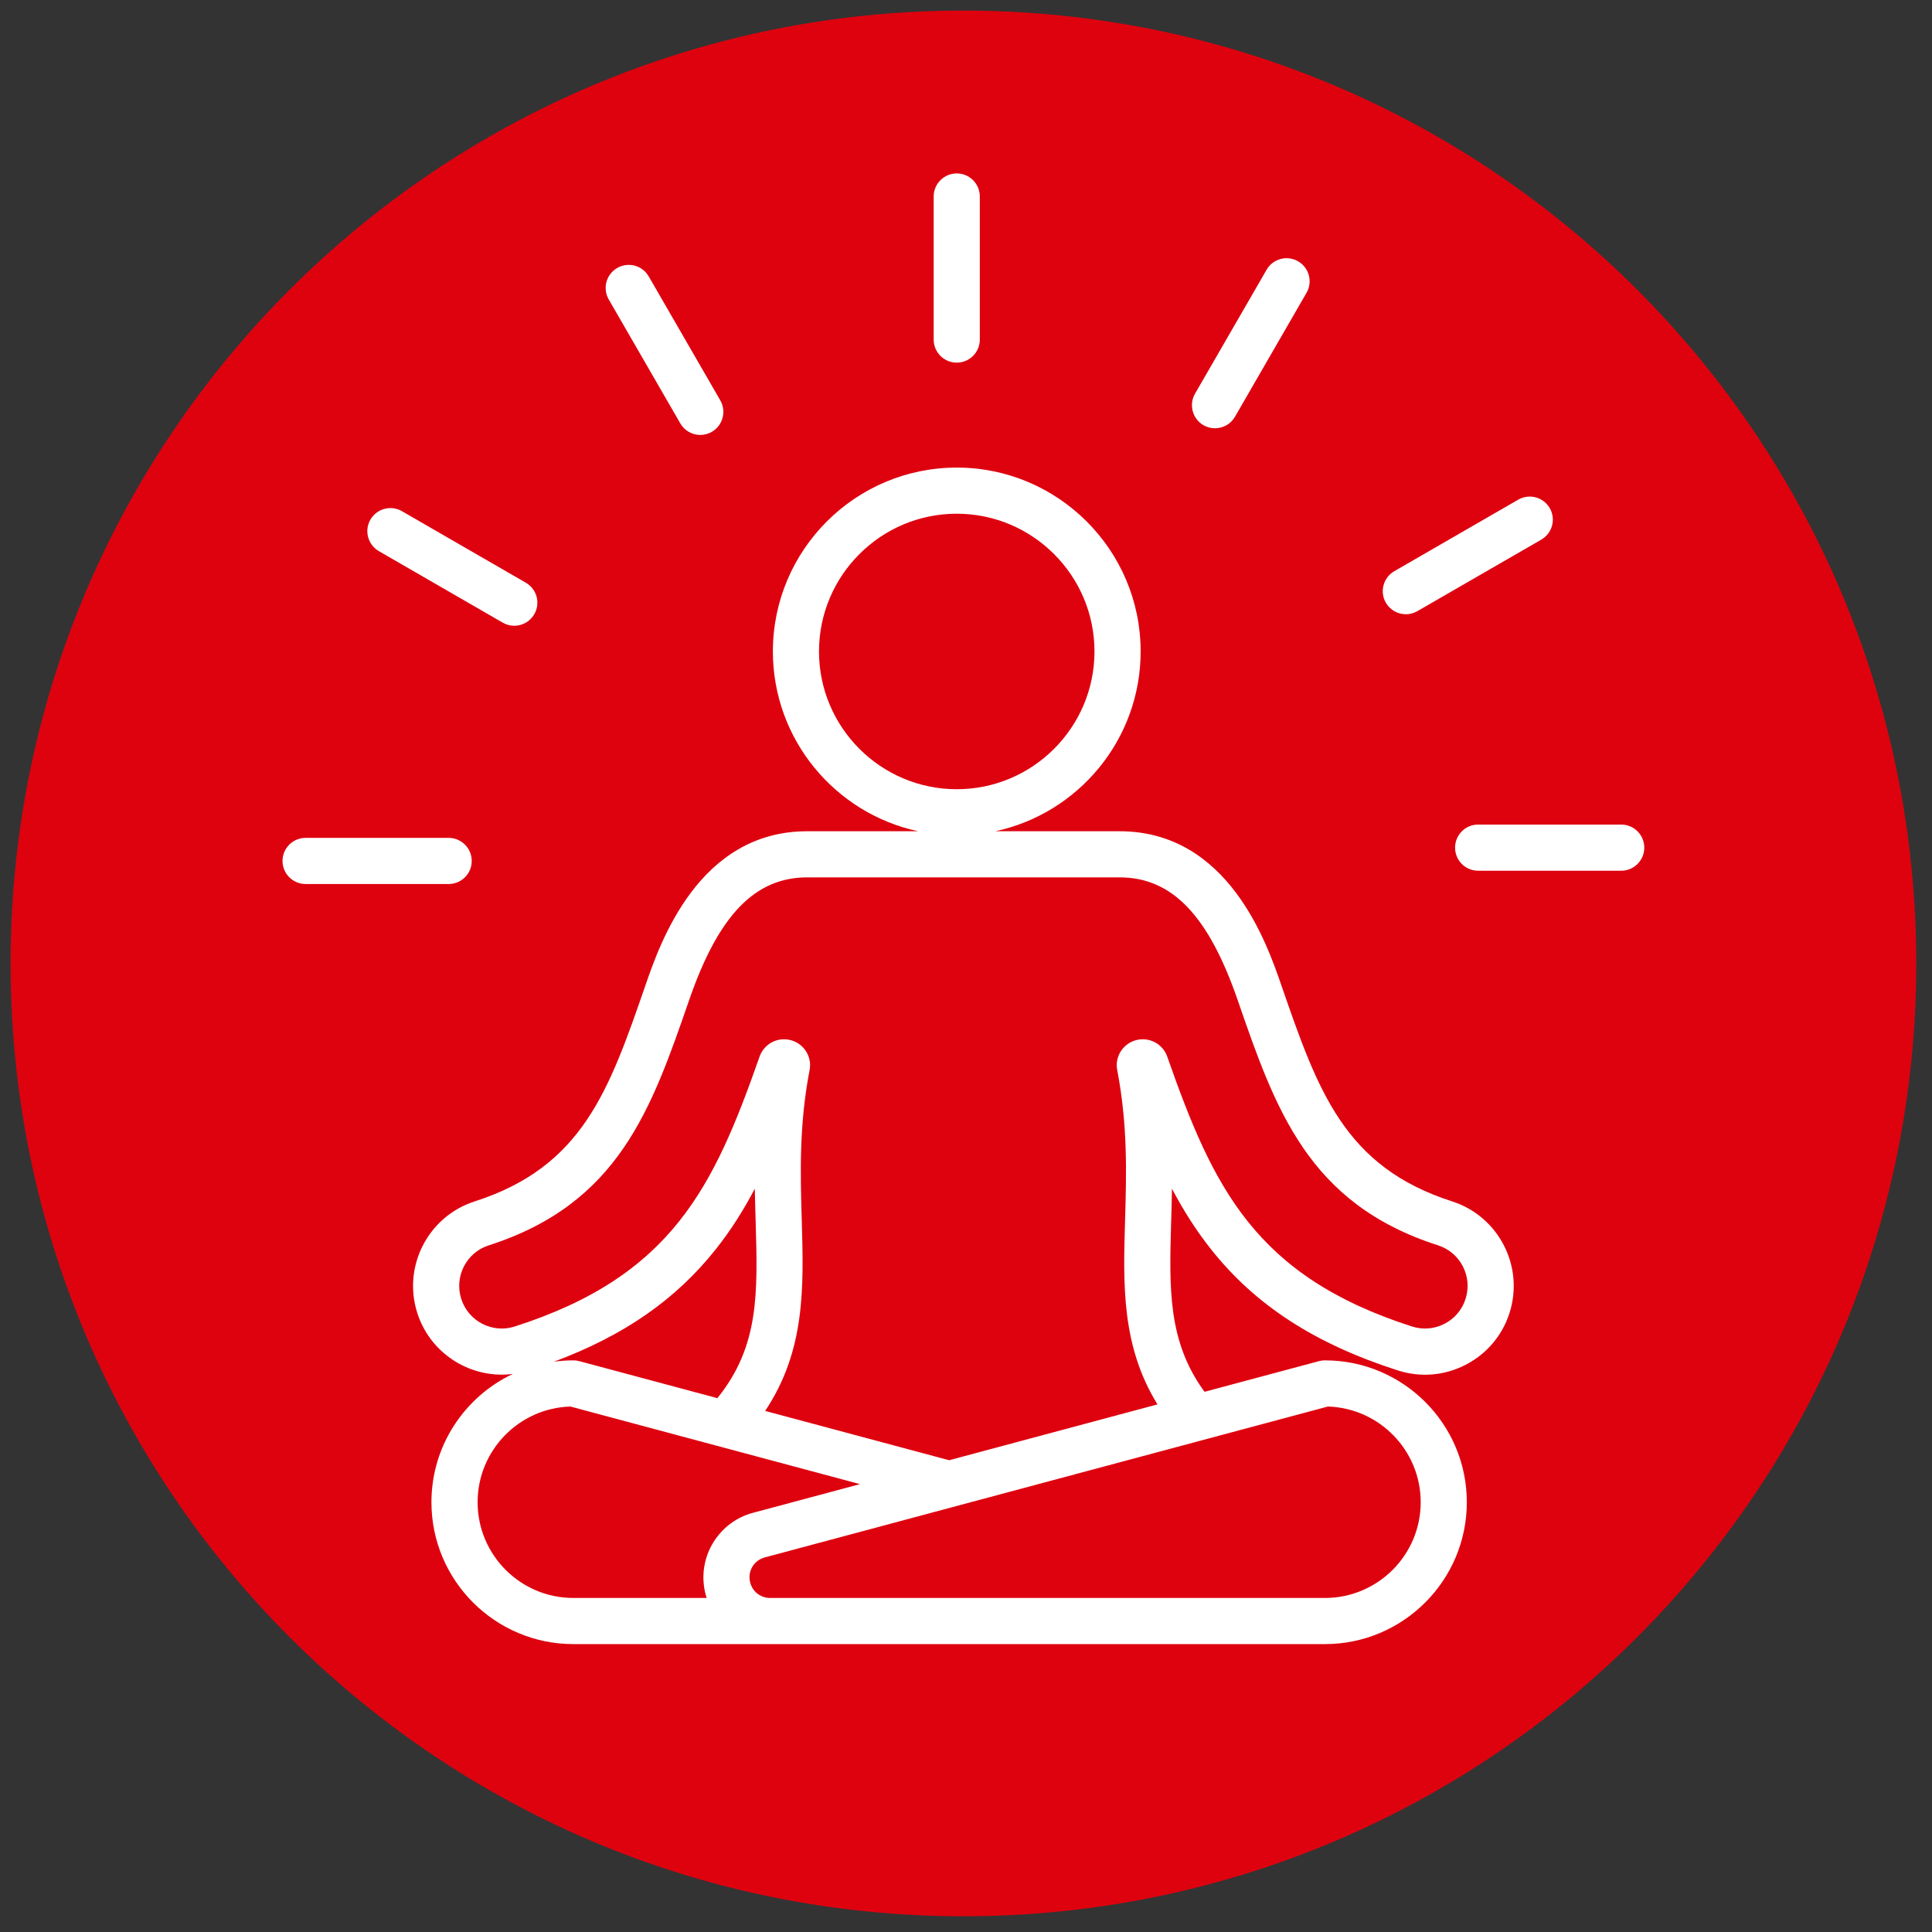 <?xml version="1.0" encoding="UTF-8"?> <svg xmlns="http://www.w3.org/2000/svg" xmlns:xlink="http://www.w3.org/1999/xlink" width="250" zoomAndPan="magnify" viewBox="0 0 187.5 187.5" height="250" preserveAspectRatio="xMidYMid meet" version="1.0"><rect x="0" y="0" width="187.5" height="187.5" fill="#333333" stroke="none"/><defs><clipPath id="f3db2a29bf"><path d="M 1.027 1.027 L 185.973 1.027 L 185.973 185.973 L 1.027 185.973 Z M 1.027 1.027 " clip-rule="nonzero"></path></clipPath><clipPath id="5780865aa6"><path d="M 93.5 1.027 C 42.43 1.027 1.027 42.43 1.027 93.5 C 1.027 144.57 42.43 185.973 93.5 185.973 C 144.57 185.973 185.973 144.57 185.973 93.5 C 185.973 42.43 144.57 1.027 93.5 1.027 Z M 93.5 1.027 " clip-rule="nonzero"></path></clipPath><clipPath id="29390d6834"><path d="M 27.398 16.832 L 159.797 16.832 L 159.797 159.699 L 27.398 159.699 Z M 27.398 16.832 " clip-rule="nonzero"></path></clipPath></defs><g clip-path="url(#f3db2a29bf)"><g clip-path="url(#5780865aa6)"><path fill="#de020f" d="M 1.027 1.027 L 185.973 1.027 L 185.973 185.973 L 1.027 185.973 Z M 1.027 1.027 " fill-opacity="1" fill-rule="nonzero"></path></g></g><g clip-path="url(#29390d6834)"><path fill="#ffffff" d="M 140.926 116.594 C 130.445 113.23 127.887 105.832 124.344 95.59 C 122.934 91.508 119.188 80.672 108.652 80.672 L 96.598 80.672 C 104.645 78.945 110.699 71.777 110.699 63.223 C 110.699 53.383 102.691 45.379 92.852 45.379 C 83.012 45.379 75.008 53.383 75.008 63.223 C 75.008 71.777 81.059 78.945 89.105 80.672 L 78.344 80.672 C 67.809 80.672 64.062 91.508 62.652 95.59 C 59.109 105.832 56.551 113.23 46.07 116.594 C 41.547 118.047 39.047 122.906 40.5 127.43 C 41.672 131.082 45.062 133.414 48.707 133.41 C 49.059 133.41 49.414 133.383 49.77 133.34 C 45.105 135.547 41.871 140.297 41.871 145.789 C 41.871 153.383 48.047 159.559 55.641 159.559 L 128.586 159.559 C 136.18 159.559 142.355 153.383 142.355 145.789 C 142.355 138.199 136.18 132.023 128.586 132.023 C 128.391 132.023 128.195 132.047 128.008 132.098 L 116.902 135.074 C 113.32 130.203 113.473 125.008 113.66 118.547 C 113.691 117.516 113.723 116.457 113.738 115.363 C 114.82 117.414 116.051 119.379 117.516 121.223 C 121.824 126.668 127.59 130.406 135.66 133 C 137.852 133.703 140.184 133.512 142.23 132.457 C 144.277 131.406 145.793 129.621 146.496 127.43 C 147.945 122.906 145.449 118.047 140.926 116.594 Z M 79.484 63.223 C 79.484 55.855 85.48 49.855 92.852 49.855 C 100.223 49.855 106.219 55.855 106.219 63.223 C 106.219 70.594 100.223 76.594 92.852 76.594 C 85.48 76.594 79.484 70.594 79.484 63.223 Z M 69.621 135.691 L 56.219 132.098 C 56.031 132.047 55.836 132.023 55.641 132.023 C 55.004 132.023 54.379 132.07 53.762 132.152 C 60.578 129.613 65.617 126.102 69.48 121.223 C 70.945 119.379 72.176 117.414 73.254 115.363 C 73.273 116.457 73.305 117.516 73.336 118.547 C 73.539 125.508 73.691 130.656 69.621 135.691 Z M 46.352 145.789 C 46.352 140.762 50.367 136.652 55.359 136.504 L 83.465 144.035 L 73.066 146.82 C 69.938 147.656 67.898 150.711 68.32 153.922 C 68.371 154.324 68.461 154.711 68.582 155.082 L 55.641 155.082 C 50.516 155.082 46.352 150.914 46.352 145.789 Z M 128.867 136.504 C 133.859 136.652 137.879 140.762 137.879 145.789 C 137.879 150.914 133.711 155.082 128.586 155.082 L 74.742 155.082 C 73.727 155.082 72.891 154.348 72.758 153.34 C 72.625 152.332 73.242 151.41 74.227 151.145 Z M 142.23 126.062 C 141.895 127.113 141.168 127.973 140.184 128.477 C 139.203 128.98 138.082 129.074 137.031 128.734 C 121.77 123.836 117.719 115.188 113.281 102.547 C 112.871 101.383 111.691 100.691 110.477 100.898 C 109.262 101.105 108.379 102.152 108.379 103.383 C 108.379 103.527 108.391 103.668 108.418 103.805 C 109.457 109.207 109.32 113.887 109.188 118.414 C 109 124.668 108.832 130.621 112.332 136.297 L 92.113 141.715 L 74.258 136.93 C 78.18 131.059 78 124.891 77.809 118.414 C 77.676 113.887 77.539 109.207 78.578 103.805 C 78.605 103.668 78.617 103.523 78.617 103.383 C 78.617 102.152 77.734 101.105 76.52 100.898 C 75.301 100.691 74.125 101.383 73.715 102.547 C 69.277 115.188 65.227 123.836 49.965 128.734 C 48.914 129.074 47.793 128.98 46.812 128.477 C 45.828 127.969 45.102 127.113 44.766 126.062 C 44.426 125.008 44.52 123.887 45.023 122.906 C 45.527 121.922 46.387 121.195 47.438 120.859 C 60.051 116.809 63.219 107.652 66.883 97.051 C 69.73 88.82 73.262 85.148 78.344 85.148 L 108.652 85.148 C 113.734 85.148 117.266 88.82 120.113 97.051 C 123.777 107.652 126.945 116.809 139.559 120.859 C 140.609 121.195 141.469 121.922 141.973 122.906 C 142.477 123.887 142.57 125.008 142.23 126.062 Z M 90.613 32.957 L 90.613 19.07 C 90.613 17.832 91.617 16.832 92.852 16.832 C 94.09 16.832 95.09 17.832 95.09 19.07 L 95.09 32.957 C 95.09 34.191 94.09 35.195 92.852 35.195 C 91.617 35.195 90.613 34.191 90.613 32.957 Z M 59.078 29.062 C 58.461 27.992 58.828 26.625 59.898 26.008 C 60.969 25.387 62.34 25.754 62.957 26.824 L 69.902 38.852 C 70.52 39.922 70.152 41.293 69.082 41.91 C 68.73 42.113 68.344 42.211 67.965 42.211 C 67.191 42.211 66.438 41.809 66.023 41.09 Z M 35.949 50.43 C 36.566 49.359 37.938 48.992 39.008 49.609 L 51.031 56.551 C 52.105 57.172 52.473 58.539 51.852 59.609 C 51.438 60.328 50.684 60.73 49.91 60.73 C 49.531 60.73 49.148 60.633 48.793 60.43 L 36.77 53.488 C 35.699 52.867 35.332 51.5 35.949 50.43 Z M 43.543 85.793 L 29.656 85.793 C 28.422 85.793 27.418 84.793 27.418 83.555 C 27.418 82.32 28.422 81.316 29.656 81.316 L 43.543 81.316 C 44.781 81.316 45.781 82.32 45.781 83.555 C 45.781 84.793 44.781 85.793 43.543 85.793 Z M 115.977 38.207 L 122.922 26.18 C 123.539 25.109 124.906 24.742 125.98 25.359 C 127.051 25.98 127.418 27.348 126.797 28.418 L 119.855 40.445 C 119.441 41.164 118.688 41.562 117.914 41.562 C 117.535 41.562 117.148 41.469 116.797 41.266 C 115.727 40.645 115.359 39.277 115.977 38.207 Z M 134.496 58.492 C 133.879 57.422 134.246 56.055 135.316 55.434 L 147.344 48.492 C 148.414 47.875 149.781 48.242 150.402 49.312 C 151.02 50.383 150.652 51.75 149.582 52.371 L 137.555 59.312 C 137.203 59.516 136.816 59.613 136.438 59.613 C 135.664 59.613 134.914 59.211 134.496 58.492 Z M 159.578 82.266 C 159.578 83.5 158.574 84.504 157.34 84.504 L 143.453 84.504 C 142.215 84.504 141.215 83.5 141.215 82.266 C 141.215 81.027 142.215 80.023 143.453 80.023 L 157.34 80.023 C 158.574 80.023 159.578 81.027 159.578 82.266 Z M 159.578 82.266 " fill-opacity="1" fill-rule="nonzero"></path></g></svg> 